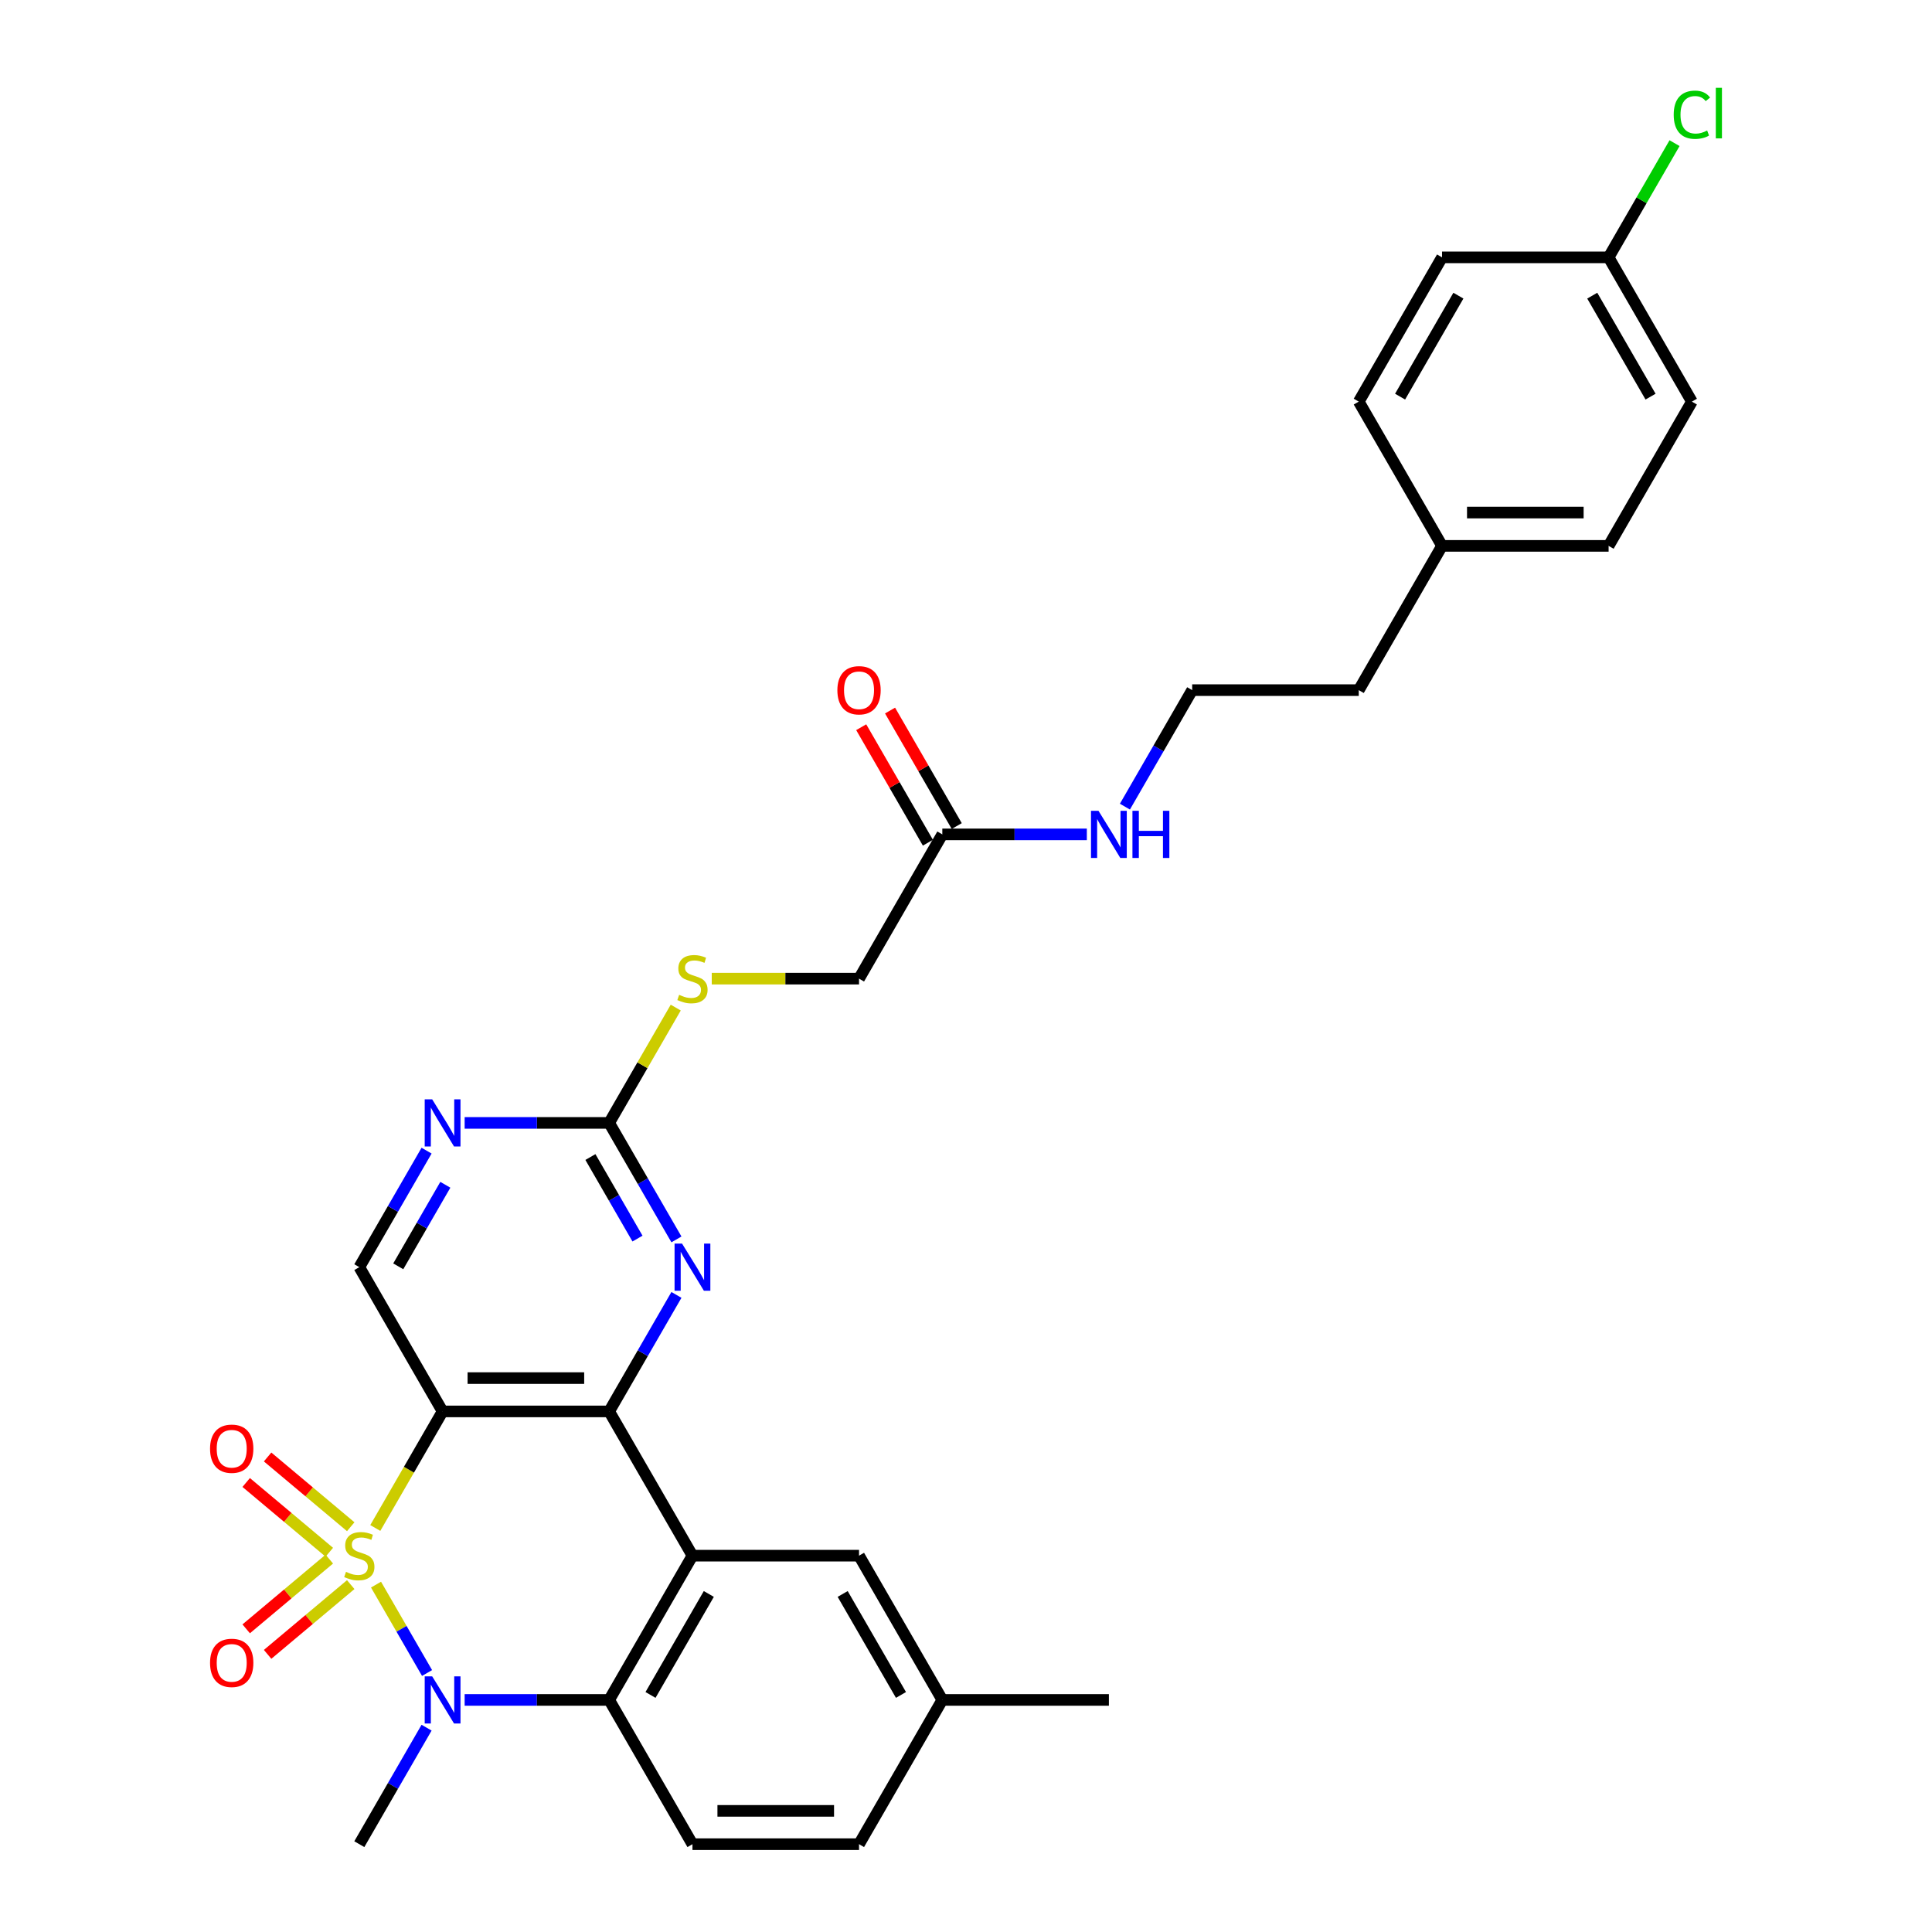 <?xml version='1.0' encoding='iso-8859-1'?>
<svg version='1.1' baseProfile='full'
              xmlns='http://www.w3.org/2000/svg'
                      xmlns:rdkit='http://www.rdkit.org/xml'
                      xmlns:xlink='http://www.w3.org/1999/xlink'
                  xml:space='preserve'
width='1000px' height='1000px' viewBox='0 0 1000 1000'>
<!-- END OF HEADER -->
<rect style='opacity:1.0;fill:#FFFFFF;stroke:none' width='1000' height='1000' x='0' y='0'> </rect>
<path class='bond-0' d='M 194.252,790.882 L 211.67,760.713' style='fill:none;fill-rule:evenodd;stroke:#CCCC00;stroke-width:6px;stroke-linecap:butt;stroke-linejoin:miter;stroke-opacity:1' />
<path class='bond-0' d='M 211.67,760.713 L 229.088,730.545' style='fill:none;fill-rule:evenodd;stroke:#000000;stroke-width:6px;stroke-linecap:butt;stroke-linejoin:miter;stroke-opacity:1' />
<path class='bond-1' d='M 194.63,820.196 L 207.838,843.072' style='fill:none;fill-rule:evenodd;stroke:#CCCC00;stroke-width:6px;stroke-linecap:butt;stroke-linejoin:miter;stroke-opacity:1' />
<path class='bond-1' d='M 207.838,843.072 L 221.045,865.947' style='fill:none;fill-rule:evenodd;stroke:#0000FF;stroke-width:6px;stroke-linecap:butt;stroke-linejoin:miter;stroke-opacity:1' />
<path class='bond-8' d='M 170.453,806.985 L 148.941,825.036' style='fill:none;fill-rule:evenodd;stroke:#CCCC00;stroke-width:6px;stroke-linecap:butt;stroke-linejoin:miter;stroke-opacity:1' />
<path class='bond-8' d='M 148.941,825.036 L 127.428,843.087' style='fill:none;fill-rule:evenodd;stroke:#FF0000;stroke-width:6px;stroke-linecap:butt;stroke-linejoin:miter;stroke-opacity:1' />
<path class='bond-8' d='M 181.537,820.194 L 160.025,838.245' style='fill:none;fill-rule:evenodd;stroke:#CCCC00;stroke-width:6px;stroke-linecap:butt;stroke-linejoin:miter;stroke-opacity:1' />
<path class='bond-8' d='M 160.025,838.245 L 138.512,856.296' style='fill:none;fill-rule:evenodd;stroke:#FF0000;stroke-width:6px;stroke-linecap:butt;stroke-linejoin:miter;stroke-opacity:1' />
<path class='bond-9' d='M 181.537,790.229 L 160.025,772.178' style='fill:none;fill-rule:evenodd;stroke:#CCCC00;stroke-width:6px;stroke-linecap:butt;stroke-linejoin:miter;stroke-opacity:1' />
<path class='bond-9' d='M 160.025,772.178 L 138.512,754.127' style='fill:none;fill-rule:evenodd;stroke:#FF0000;stroke-width:6px;stroke-linecap:butt;stroke-linejoin:miter;stroke-opacity:1' />
<path class='bond-9' d='M 170.453,803.439 L 148.941,785.388' style='fill:none;fill-rule:evenodd;stroke:#CCCC00;stroke-width:6px;stroke-linecap:butt;stroke-linejoin:miter;stroke-opacity:1' />
<path class='bond-9' d='M 148.941,785.388 L 127.428,767.337' style='fill:none;fill-rule:evenodd;stroke:#FF0000;stroke-width:6px;stroke-linecap:butt;stroke-linejoin:miter;stroke-opacity:1' />
<path class='bond-2' d='M 229.088,730.545 L 315.306,730.545' style='fill:none;fill-rule:evenodd;stroke:#000000;stroke-width:6px;stroke-linecap:butt;stroke-linejoin:miter;stroke-opacity:1' />
<path class='bond-2' d='M 242.021,713.301 L 302.373,713.301' style='fill:none;fill-rule:evenodd;stroke:#000000;stroke-width:6px;stroke-linecap:butt;stroke-linejoin:miter;stroke-opacity:1' />
<path class='bond-7' d='M 229.088,730.545 L 185.979,655.878' style='fill:none;fill-rule:evenodd;stroke:#000000;stroke-width:6px;stroke-linecap:butt;stroke-linejoin:miter;stroke-opacity:1' />
<path class='bond-4' d='M 240.503,879.879 L 277.905,879.879' style='fill:none;fill-rule:evenodd;stroke:#0000FF;stroke-width:6px;stroke-linecap:butt;stroke-linejoin:miter;stroke-opacity:1' />
<path class='bond-4' d='M 277.905,879.879 L 315.306,879.879' style='fill:none;fill-rule:evenodd;stroke:#000000;stroke-width:6px;stroke-linecap:butt;stroke-linejoin:miter;stroke-opacity:1' />
<path class='bond-18' d='M 220.795,894.242 L 203.387,924.394' style='fill:none;fill-rule:evenodd;stroke:#0000FF;stroke-width:6px;stroke-linecap:butt;stroke-linejoin:miter;stroke-opacity:1' />
<path class='bond-18' d='M 203.387,924.394 L 185.979,954.545' style='fill:none;fill-rule:evenodd;stroke:#000000;stroke-width:6px;stroke-linecap:butt;stroke-linejoin:miter;stroke-opacity:1' />
<path class='bond-5' d='M 315.306,730.545 L 332.714,700.393' style='fill:none;fill-rule:evenodd;stroke:#000000;stroke-width:6px;stroke-linecap:butt;stroke-linejoin:miter;stroke-opacity:1' />
<path class='bond-5' d='M 332.714,700.393 L 350.122,670.242' style='fill:none;fill-rule:evenodd;stroke:#0000FF;stroke-width:6px;stroke-linecap:butt;stroke-linejoin:miter;stroke-opacity:1' />
<path class='bond-31' d='M 315.306,730.545 L 358.415,805.212' style='fill:none;fill-rule:evenodd;stroke:#000000;stroke-width:6px;stroke-linecap:butt;stroke-linejoin:miter;stroke-opacity:1' />
<path class='bond-3' d='M 358.415,805.212 L 315.306,879.879' style='fill:none;fill-rule:evenodd;stroke:#000000;stroke-width:6px;stroke-linecap:butt;stroke-linejoin:miter;stroke-opacity:1' />
<path class='bond-3' d='M 366.882,825.033 L 336.706,877.3' style='fill:none;fill-rule:evenodd;stroke:#000000;stroke-width:6px;stroke-linecap:butt;stroke-linejoin:miter;stroke-opacity:1' />
<path class='bond-12' d='M 358.415,805.212 L 444.633,805.212' style='fill:none;fill-rule:evenodd;stroke:#000000;stroke-width:6px;stroke-linecap:butt;stroke-linejoin:miter;stroke-opacity:1' />
<path class='bond-11' d='M 315.306,879.879 L 358.415,954.545' style='fill:none;fill-rule:evenodd;stroke:#000000;stroke-width:6px;stroke-linecap:butt;stroke-linejoin:miter;stroke-opacity:1' />
<path class='bond-32' d='M 350.122,641.514 L 332.714,611.362' style='fill:none;fill-rule:evenodd;stroke:#0000FF;stroke-width:6px;stroke-linecap:butt;stroke-linejoin:miter;stroke-opacity:1' />
<path class='bond-32' d='M 332.714,611.362 L 315.306,581.211' style='fill:none;fill-rule:evenodd;stroke:#000000;stroke-width:6px;stroke-linecap:butt;stroke-linejoin:miter;stroke-opacity:1' />
<path class='bond-32' d='M 329.966,641.09 L 317.78,619.984' style='fill:none;fill-rule:evenodd;stroke:#0000FF;stroke-width:6px;stroke-linecap:butt;stroke-linejoin:miter;stroke-opacity:1' />
<path class='bond-32' d='M 317.78,619.984 L 305.595,598.878' style='fill:none;fill-rule:evenodd;stroke:#000000;stroke-width:6px;stroke-linecap:butt;stroke-linejoin:miter;stroke-opacity:1' />
<path class='bond-6' d='M 315.306,581.211 L 277.905,581.211' style='fill:none;fill-rule:evenodd;stroke:#000000;stroke-width:6px;stroke-linecap:butt;stroke-linejoin:miter;stroke-opacity:1' />
<path class='bond-6' d='M 277.905,581.211 L 240.503,581.211' style='fill:none;fill-rule:evenodd;stroke:#0000FF;stroke-width:6px;stroke-linecap:butt;stroke-linejoin:miter;stroke-opacity:1' />
<path class='bond-14' d='M 315.306,581.211 L 332.535,551.37' style='fill:none;fill-rule:evenodd;stroke:#000000;stroke-width:6px;stroke-linecap:butt;stroke-linejoin:miter;stroke-opacity:1' />
<path class='bond-14' d='M 332.535,551.37 L 349.763,521.529' style='fill:none;fill-rule:evenodd;stroke:#CCCC00;stroke-width:6px;stroke-linecap:butt;stroke-linejoin:miter;stroke-opacity:1' />
<path class='bond-10' d='M 185.979,655.878 L 203.387,625.726' style='fill:none;fill-rule:evenodd;stroke:#000000;stroke-width:6px;stroke-linecap:butt;stroke-linejoin:miter;stroke-opacity:1' />
<path class='bond-10' d='M 203.387,625.726 L 220.795,595.575' style='fill:none;fill-rule:evenodd;stroke:#0000FF;stroke-width:6px;stroke-linecap:butt;stroke-linejoin:miter;stroke-opacity:1' />
<path class='bond-10' d='M 206.135,655.454 L 218.32,634.348' style='fill:none;fill-rule:evenodd;stroke:#000000;stroke-width:6px;stroke-linecap:butt;stroke-linejoin:miter;stroke-opacity:1' />
<path class='bond-10' d='M 218.32,634.348 L 230.506,613.242' style='fill:none;fill-rule:evenodd;stroke:#0000FF;stroke-width:6px;stroke-linecap:butt;stroke-linejoin:miter;stroke-opacity:1' />
<path class='bond-20' d='M 358.415,954.545 L 444.633,954.545' style='fill:none;fill-rule:evenodd;stroke:#000000;stroke-width:6px;stroke-linecap:butt;stroke-linejoin:miter;stroke-opacity:1' />
<path class='bond-20' d='M 371.348,937.302 L 431.7,937.302' style='fill:none;fill-rule:evenodd;stroke:#000000;stroke-width:6px;stroke-linecap:butt;stroke-linejoin:miter;stroke-opacity:1' />
<path class='bond-33' d='M 444.633,805.212 L 487.742,879.879' style='fill:none;fill-rule:evenodd;stroke:#000000;stroke-width:6px;stroke-linecap:butt;stroke-linejoin:miter;stroke-opacity:1' />
<path class='bond-33' d='M 436.166,825.033 L 466.342,877.3' style='fill:none;fill-rule:evenodd;stroke:#000000;stroke-width:6px;stroke-linecap:butt;stroke-linejoin:miter;stroke-opacity:1' />
<path class='bond-13' d='M 487.742,431.877 L 444.633,506.544' style='fill:none;fill-rule:evenodd;stroke:#000000;stroke-width:6px;stroke-linecap:butt;stroke-linejoin:miter;stroke-opacity:1' />
<path class='bond-15' d='M 495.208,427.566 L 477.95,397.673' style='fill:none;fill-rule:evenodd;stroke:#000000;stroke-width:6px;stroke-linecap:butt;stroke-linejoin:miter;stroke-opacity:1' />
<path class='bond-15' d='M 477.95,397.673 L 460.691,367.78' style='fill:none;fill-rule:evenodd;stroke:#FF0000;stroke-width:6px;stroke-linecap:butt;stroke-linejoin:miter;stroke-opacity:1' />
<path class='bond-15' d='M 480.275,436.188 L 463.016,406.295' style='fill:none;fill-rule:evenodd;stroke:#000000;stroke-width:6px;stroke-linecap:butt;stroke-linejoin:miter;stroke-opacity:1' />
<path class='bond-15' d='M 463.016,406.295 L 445.758,376.402' style='fill:none;fill-rule:evenodd;stroke:#FF0000;stroke-width:6px;stroke-linecap:butt;stroke-linejoin:miter;stroke-opacity:1' />
<path class='bond-16' d='M 487.742,431.877 L 525.143,431.877' style='fill:none;fill-rule:evenodd;stroke:#000000;stroke-width:6px;stroke-linecap:butt;stroke-linejoin:miter;stroke-opacity:1' />
<path class='bond-16' d='M 525.143,431.877 L 562.544,431.877' style='fill:none;fill-rule:evenodd;stroke:#0000FF;stroke-width:6px;stroke-linecap:butt;stroke-linejoin:miter;stroke-opacity:1' />
<path class='bond-17' d='M 368.399,506.544 L 406.516,506.544' style='fill:none;fill-rule:evenodd;stroke:#CCCC00;stroke-width:6px;stroke-linecap:butt;stroke-linejoin:miter;stroke-opacity:1' />
<path class='bond-17' d='M 406.516,506.544 L 444.633,506.544' style='fill:none;fill-rule:evenodd;stroke:#000000;stroke-width:6px;stroke-linecap:butt;stroke-linejoin:miter;stroke-opacity:1' />
<path class='bond-28' d='M 582.253,417.513 L 599.661,387.362' style='fill:none;fill-rule:evenodd;stroke:#0000FF;stroke-width:6px;stroke-linecap:butt;stroke-linejoin:miter;stroke-opacity:1' />
<path class='bond-28' d='M 599.661,387.362 L 617.069,357.21' style='fill:none;fill-rule:evenodd;stroke:#000000;stroke-width:6px;stroke-linecap:butt;stroke-linejoin:miter;stroke-opacity:1' />
<path class='bond-19' d='M 487.742,879.879 L 444.633,954.545' style='fill:none;fill-rule:evenodd;stroke:#000000;stroke-width:6px;stroke-linecap:butt;stroke-linejoin:miter;stroke-opacity:1' />
<path class='bond-30' d='M 487.742,879.879 L 573.96,879.879' style='fill:none;fill-rule:evenodd;stroke:#000000;stroke-width:6px;stroke-linecap:butt;stroke-linejoin:miter;stroke-opacity:1' />
<path class='bond-21' d='M 832.613,133.209 L 875.722,207.876' style='fill:none;fill-rule:evenodd;stroke:#000000;stroke-width:6px;stroke-linecap:butt;stroke-linejoin:miter;stroke-opacity:1' />
<path class='bond-21' d='M 824.146,153.031 L 854.323,205.298' style='fill:none;fill-rule:evenodd;stroke:#000000;stroke-width:6px;stroke-linecap:butt;stroke-linejoin:miter;stroke-opacity:1' />
<path class='bond-23' d='M 832.613,133.209 L 849.678,103.653' style='fill:none;fill-rule:evenodd;stroke:#000000;stroke-width:6px;stroke-linecap:butt;stroke-linejoin:miter;stroke-opacity:1' />
<path class='bond-23' d='M 849.678,103.653 L 866.742,74.096' style='fill:none;fill-rule:evenodd;stroke:#00CC00;stroke-width:6px;stroke-linecap:butt;stroke-linejoin:miter;stroke-opacity:1' />
<path class='bond-34' d='M 832.613,133.209 L 746.396,133.209' style='fill:none;fill-rule:evenodd;stroke:#000000;stroke-width:6px;stroke-linecap:butt;stroke-linejoin:miter;stroke-opacity:1' />
<path class='bond-22' d='M 746.396,282.543 L 703.287,357.21' style='fill:none;fill-rule:evenodd;stroke:#000000;stroke-width:6px;stroke-linecap:butt;stroke-linejoin:miter;stroke-opacity:1' />
<path class='bond-26' d='M 746.396,282.543 L 703.287,207.876' style='fill:none;fill-rule:evenodd;stroke:#000000;stroke-width:6px;stroke-linecap:butt;stroke-linejoin:miter;stroke-opacity:1' />
<path class='bond-27' d='M 746.396,282.543 L 832.613,282.543' style='fill:none;fill-rule:evenodd;stroke:#000000;stroke-width:6px;stroke-linecap:butt;stroke-linejoin:miter;stroke-opacity:1' />
<path class='bond-27' d='M 759.328,265.3 L 819.681,265.3' style='fill:none;fill-rule:evenodd;stroke:#000000;stroke-width:6px;stroke-linecap:butt;stroke-linejoin:miter;stroke-opacity:1' />
<path class='bond-24' d='M 746.396,133.209 L 703.287,207.876' style='fill:none;fill-rule:evenodd;stroke:#000000;stroke-width:6px;stroke-linecap:butt;stroke-linejoin:miter;stroke-opacity:1' />
<path class='bond-24' d='M 754.863,153.031 L 724.686,205.298' style='fill:none;fill-rule:evenodd;stroke:#000000;stroke-width:6px;stroke-linecap:butt;stroke-linejoin:miter;stroke-opacity:1' />
<path class='bond-25' d='M 875.722,207.876 L 832.613,282.543' style='fill:none;fill-rule:evenodd;stroke:#000000;stroke-width:6px;stroke-linecap:butt;stroke-linejoin:miter;stroke-opacity:1' />
<path class='bond-29' d='M 617.069,357.21 L 703.287,357.21' style='fill:none;fill-rule:evenodd;stroke:#000000;stroke-width:6px;stroke-linecap:butt;stroke-linejoin:miter;stroke-opacity:1' />
<path  class='atom-0' d='M 179.082 813.592
Q 179.357 813.695, 180.496 814.178
Q 181.634 814.661, 182.875 814.971
Q 184.151 815.247, 185.393 815.247
Q 187.703 815.247, 189.048 814.144
Q 190.393 813.006, 190.393 811.04
Q 190.393 809.695, 189.704 808.867
Q 189.048 808.04, 188.014 807.591
Q 186.979 807.143, 185.255 806.626
Q 183.082 805.97, 181.772 805.35
Q 180.496 804.729, 179.564 803.418
Q 178.668 802.108, 178.668 799.901
Q 178.668 796.831, 180.737 794.934
Q 182.841 793.038, 186.979 793.038
Q 189.807 793.038, 193.014 794.383
L 192.221 797.038
Q 189.29 795.831, 187.083 795.831
Q 184.703 795.831, 183.392 796.831
Q 182.082 797.797, 182.116 799.487
Q 182.116 800.797, 182.772 801.59
Q 183.461 802.384, 184.427 802.832
Q 185.427 803.28, 187.083 803.798
Q 189.29 804.487, 190.6 805.177
Q 191.911 805.867, 192.842 807.281
Q 193.808 808.66, 193.808 811.04
Q 193.808 814.42, 191.531 816.248
Q 189.29 818.041, 185.531 818.041
Q 183.358 818.041, 181.703 817.558
Q 180.082 817.11, 178.15 816.316
L 179.082 813.592
' fill='#CCCC00'/>
<path  class='atom-2' d='M 223.691 867.67
L 231.692 880.603
Q 232.485 881.879, 233.761 884.189
Q 235.037 886.5, 235.106 886.638
L 235.106 867.67
L 238.348 867.67
L 238.348 892.087
L 235.002 892.087
L 226.415 877.947
Q 225.415 876.292, 224.346 874.395
Q 223.311 872.498, 223.001 871.912
L 223.001 892.087
L 219.828 892.087
L 219.828 867.67
L 223.691 867.67
' fill='#0000FF'/>
<path  class='atom-6' d='M 353.018 643.669
L 361.019 656.602
Q 361.812 657.878, 363.088 660.189
Q 364.364 662.499, 364.433 662.637
L 364.433 643.669
L 367.675 643.669
L 367.675 668.086
L 364.329 668.086
L 355.742 653.946
Q 354.742 652.291, 353.673 650.394
Q 352.638 648.498, 352.328 647.911
L 352.328 668.086
L 349.155 668.086
L 349.155 643.669
L 353.018 643.669
' fill='#0000FF'/>
<path  class='atom-9' d='M 108.724 860.7
Q 108.724 854.838, 111.621 851.561
Q 114.518 848.285, 119.932 848.285
Q 125.347 848.285, 128.244 851.561
Q 131.141 854.838, 131.141 860.7
Q 131.141 866.632, 128.209 870.012
Q 125.278 873.357, 119.932 873.357
Q 114.552 873.357, 111.621 870.012
Q 108.724 866.667, 108.724 860.7
M 119.932 870.598
Q 123.657 870.598, 125.657 868.115
Q 127.692 865.598, 127.692 860.7
Q 127.692 855.907, 125.657 853.493
Q 123.657 851.044, 119.932 851.044
Q 116.208 851.044, 114.173 853.458
Q 112.173 855.872, 112.173 860.7
Q 112.173 865.632, 114.173 868.115
Q 116.208 870.598, 119.932 870.598
' fill='#FF0000'/>
<path  class='atom-10' d='M 108.724 749.861
Q 108.724 743.998, 111.621 740.722
Q 114.518 737.445, 119.932 737.445
Q 125.347 737.445, 128.244 740.722
Q 131.141 743.998, 131.141 749.861
Q 131.141 755.793, 128.209 759.172
Q 125.278 762.518, 119.932 762.518
Q 114.552 762.518, 111.621 759.172
Q 108.724 755.827, 108.724 749.861
M 119.932 759.759
Q 123.657 759.759, 125.657 757.276
Q 127.692 754.758, 127.692 749.861
Q 127.692 745.067, 125.657 742.653
Q 123.657 740.204, 119.932 740.204
Q 116.208 740.204, 114.173 742.618
Q 112.173 745.033, 112.173 749.861
Q 112.173 754.792, 114.173 757.276
Q 116.208 759.759, 119.932 759.759
' fill='#FF0000'/>
<path  class='atom-11' d='M 223.691 569.002
L 231.692 581.935
Q 232.485 583.211, 233.761 585.522
Q 235.037 587.832, 235.106 587.97
L 235.106 569.002
L 238.348 569.002
L 238.348 593.419
L 235.002 593.419
L 226.415 579.28
Q 225.415 577.624, 224.346 575.727
Q 223.311 573.831, 223.001 573.244
L 223.001 593.419
L 219.828 593.419
L 219.828 569.002
L 223.691 569.002
' fill='#0000FF'/>
<path  class='atom-15' d='M 351.517 514.924
Q 351.793 515.028, 352.931 515.511
Q 354.069 515.993, 355.311 516.304
Q 356.587 516.58, 357.829 516.58
Q 360.139 516.58, 361.484 515.476
Q 362.829 514.338, 362.829 512.372
Q 362.829 511.027, 362.139 510.2
Q 361.484 509.372, 360.45 508.924
Q 359.415 508.475, 357.691 507.958
Q 355.518 507.303, 354.207 506.682
Q 352.931 506.061, 352 504.751
Q 351.104 503.44, 351.104 501.233
Q 351.104 498.164, 353.173 496.267
Q 355.276 494.37, 359.415 494.37
Q 362.243 494.37, 365.45 495.715
L 364.657 498.37
Q 361.726 497.163, 359.518 497.163
Q 357.139 497.163, 355.828 498.164
Q 354.518 499.129, 354.552 500.819
Q 354.552 502.13, 355.208 502.923
Q 355.897 503.716, 356.863 504.164
Q 357.863 504.613, 359.518 505.13
Q 361.726 505.82, 363.036 506.509
Q 364.347 507.199, 365.278 508.613
Q 366.243 509.993, 366.243 512.372
Q 366.243 515.752, 363.967 517.58
Q 361.726 519.373, 357.966 519.373
Q 355.794 519.373, 354.138 518.89
Q 352.518 518.442, 350.586 517.649
L 351.517 514.924
' fill='#CCCC00'/>
<path  class='atom-16' d='M 433.424 357.279
Q 433.424 351.416, 436.321 348.14
Q 439.218 344.864, 444.633 344.864
Q 450.047 344.864, 452.944 348.14
Q 455.841 351.416, 455.841 357.279
Q 455.841 363.211, 452.91 366.591
Q 449.978 369.936, 444.633 369.936
Q 439.253 369.936, 436.321 366.591
Q 433.424 363.245, 433.424 357.279
M 444.633 367.177
Q 448.357 367.177, 450.358 364.694
Q 452.392 362.176, 452.392 357.279
Q 452.392 352.485, 450.358 350.071
Q 448.357 347.623, 444.633 347.623
Q 440.908 347.623, 438.873 350.037
Q 436.873 352.451, 436.873 357.279
Q 436.873 362.211, 438.873 364.694
Q 440.908 367.177, 444.633 367.177
' fill='#FF0000'/>
<path  class='atom-17' d='M 568.562 419.669
L 576.563 432.601
Q 577.357 433.877, 578.633 436.188
Q 579.909 438.499, 579.978 438.637
L 579.978 419.669
L 583.219 419.669
L 583.219 444.085
L 579.874 444.085
L 571.287 429.946
Q 570.287 428.29, 569.218 426.394
Q 568.183 424.497, 567.873 423.91
L 567.873 444.085
L 564.7 444.085
L 564.7 419.669
L 568.562 419.669
' fill='#0000FF'/>
<path  class='atom-17' d='M 586.151 419.669
L 589.462 419.669
L 589.462 430.049
L 601.946 430.049
L 601.946 419.669
L 605.257 419.669
L 605.257 444.085
L 601.946 444.085
L 601.946 432.808
L 589.462 432.808
L 589.462 444.085
L 586.151 444.085
L 586.151 419.669
' fill='#0000FF'/>
<path  class='atom-24' d='M 866.307 59.387
Q 866.307 53.318, 869.135 50.145
Q 871.998 46.938, 877.412 46.938
Q 882.447 46.938, 885.137 50.49
L 882.861 52.352
Q 880.895 49.765, 877.412 49.765
Q 873.722 49.765, 871.756 52.248
Q 869.825 54.697, 869.825 59.387
Q 869.825 64.216, 871.825 66.699
Q 873.86 69.182, 877.792 69.182
Q 880.482 69.182, 883.62 67.561
L 884.586 70.147
Q 883.31 70.975, 881.378 71.458
Q 879.447 71.941, 877.309 71.941
Q 871.998 71.941, 869.135 68.699
Q 866.307 65.457, 866.307 59.387
' fill='#00CC00'/>
<path  class='atom-24' d='M 888.103 45.455
L 891.276 45.455
L 891.276 71.63
L 888.103 71.63
L 888.103 45.455
' fill='#00CC00'/>
</svg>
